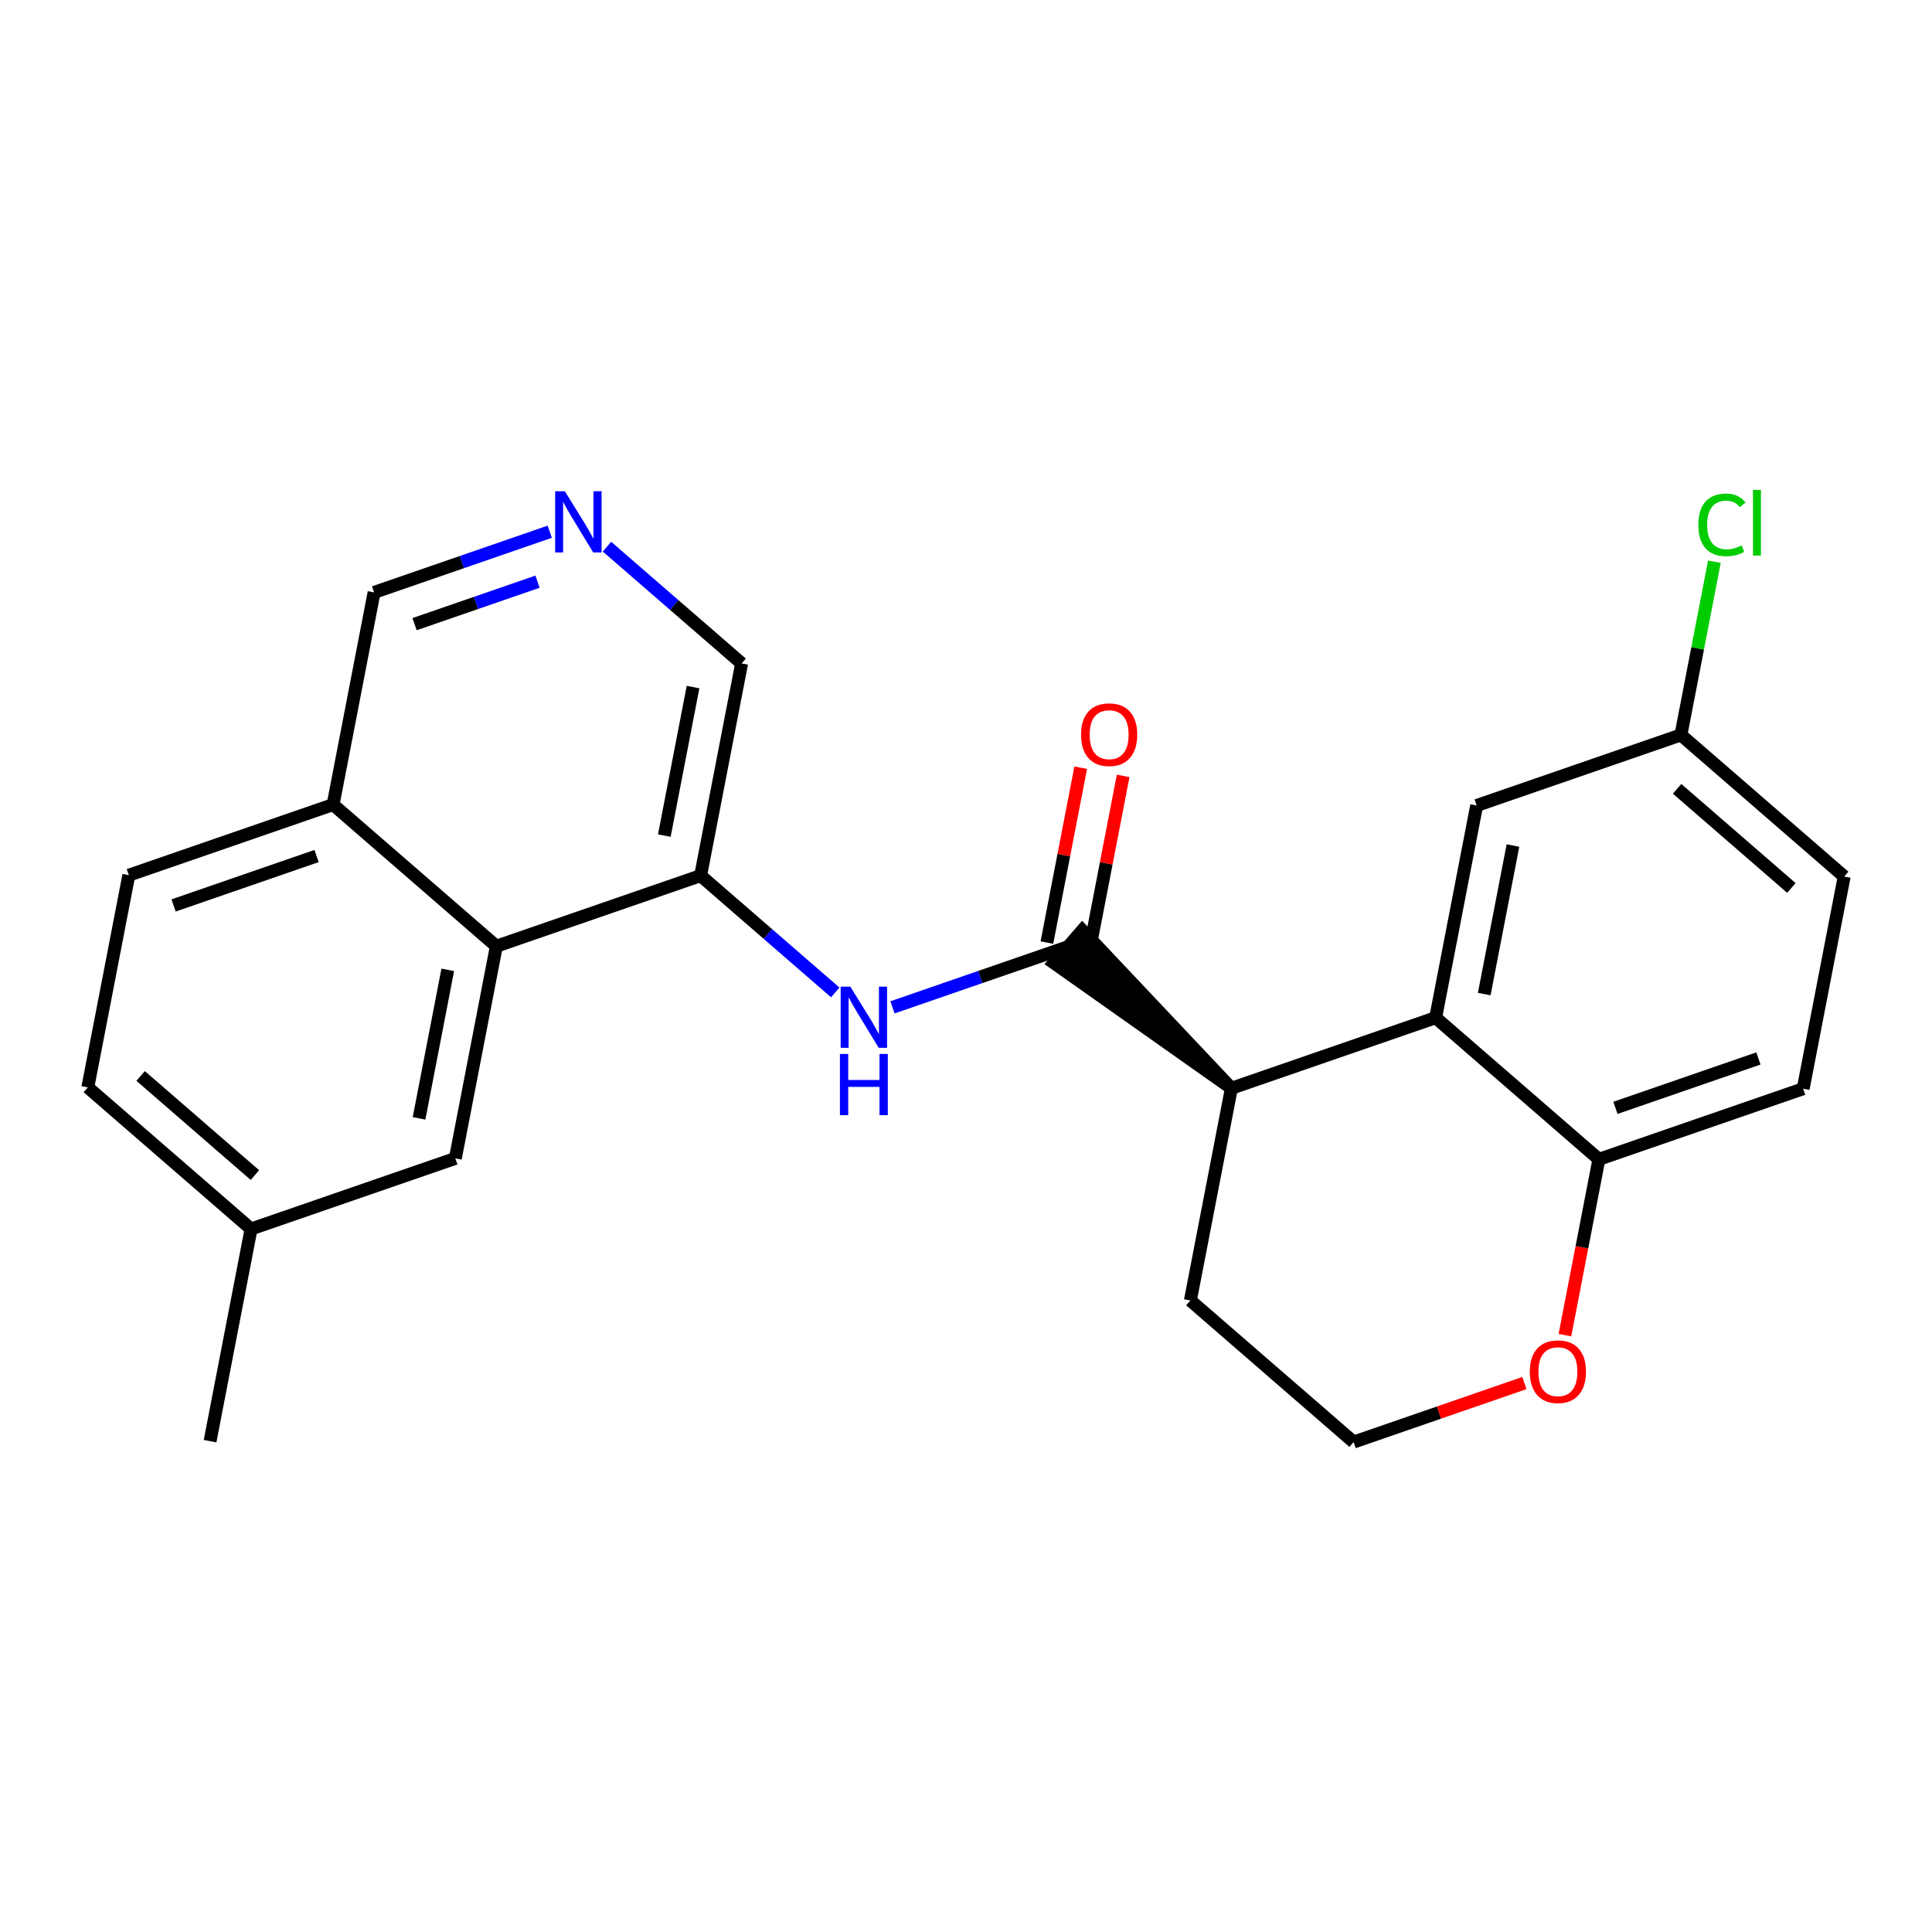 <?xml version='1.0' encoding='iso-8859-1'?>
<svg version='1.1' baseProfile='full'
              xmlns='http://www.w3.org/2000/svg'
                      xmlns:rdkit='http://www.rdkit.org/xml'
                      xmlns:xlink='http://www.w3.org/1999/xlink'
                  xml:space='preserve'
width='300px' height='300px' viewBox='0 0 300 300'>
<!-- END OF HEADER -->
<rect style='opacity:1.0;fill:#FFFFFF;stroke:none' width='300' height='300' x='0' y='0'> </rect>
<rect style='opacity:1.0;fill:#FFFFFF;stroke:none' width='300' height='300' x='0' y='0'> </rect>
<path class='bond-0 atom-0 atom-1' d='M 32.619,223.783 L 38.986,190.835' style='fill:none;fill-rule:evenodd;stroke:#000000;stroke-width:2.0px;stroke-linecap:butt;stroke-linejoin:miter;stroke-opacity:1' />
<path class='bond-1 atom-1 atom-2' d='M 38.986,190.835 L 13.636,168.846' style='fill:none;fill-rule:evenodd;stroke:#000000;stroke-width:2.0px;stroke-linecap:butt;stroke-linejoin:miter;stroke-opacity:1' />
<path class='bond-1 atom-1 atom-2' d='M 39.582,182.466 L 21.837,167.074' style='fill:none;fill-rule:evenodd;stroke:#000000;stroke-width:2.0px;stroke-linecap:butt;stroke-linejoin:miter;stroke-opacity:1' />
<path class='bond-24 atom-24 atom-1' d='M 70.705,179.875 L 38.986,190.835' style='fill:none;fill-rule:evenodd;stroke:#000000;stroke-width:2.0px;stroke-linecap:butt;stroke-linejoin:miter;stroke-opacity:1' />
<path class='bond-2 atom-2 atom-3' d='M 13.636,168.846 L 20.004,135.897' style='fill:none;fill-rule:evenodd;stroke:#000000;stroke-width:2.0px;stroke-linecap:butt;stroke-linejoin:miter;stroke-opacity:1' />
<path class='bond-3 atom-3 atom-4' d='M 20.004,135.897 L 51.722,124.938' style='fill:none;fill-rule:evenodd;stroke:#000000;stroke-width:2.0px;stroke-linecap:butt;stroke-linejoin:miter;stroke-opacity:1' />
<path class='bond-3 atom-3 atom-4' d='M 26.954,140.597 L 49.157,132.925' style='fill:none;fill-rule:evenodd;stroke:#000000;stroke-width:2.0px;stroke-linecap:butt;stroke-linejoin:miter;stroke-opacity:1' />
<path class='bond-4 atom-4 atom-5' d='M 51.722,124.938 L 58.09,91.989' style='fill:none;fill-rule:evenodd;stroke:#000000;stroke-width:2.0px;stroke-linecap:butt;stroke-linejoin:miter;stroke-opacity:1' />
<path class='bond-25 atom-23 atom-4' d='M 77.073,146.927 L 51.722,124.938' style='fill:none;fill-rule:evenodd;stroke:#000000;stroke-width:2.0px;stroke-linecap:butt;stroke-linejoin:miter;stroke-opacity:1' />
<path class='bond-5 atom-5 atom-6' d='M 58.09,91.989 L 71.728,87.277' style='fill:none;fill-rule:evenodd;stroke:#000000;stroke-width:2.0px;stroke-linecap:butt;stroke-linejoin:miter;stroke-opacity:1' />
<path class='bond-5 atom-5 atom-6' d='M 71.728,87.277 L 85.365,82.565' style='fill:none;fill-rule:evenodd;stroke:#0000FF;stroke-width:2.0px;stroke-linecap:butt;stroke-linejoin:miter;stroke-opacity:1' />
<path class='bond-5 atom-5 atom-6' d='M 64.374,96.919 L 73.92,93.621' style='fill:none;fill-rule:evenodd;stroke:#000000;stroke-width:2.0px;stroke-linecap:butt;stroke-linejoin:miter;stroke-opacity:1' />
<path class='bond-5 atom-5 atom-6' d='M 73.92,93.621 L 83.466,90.323' style='fill:none;fill-rule:evenodd;stroke:#0000FF;stroke-width:2.0px;stroke-linecap:butt;stroke-linejoin:miter;stroke-opacity:1' />
<path class='bond-6 atom-6 atom-7' d='M 94.252,84.884 L 104.705,93.952' style='fill:none;fill-rule:evenodd;stroke:#0000FF;stroke-width:2.0px;stroke-linecap:butt;stroke-linejoin:miter;stroke-opacity:1' />
<path class='bond-6 atom-6 atom-7' d='M 104.705,93.952 L 115.159,103.019' style='fill:none;fill-rule:evenodd;stroke:#000000;stroke-width:2.0px;stroke-linecap:butt;stroke-linejoin:miter;stroke-opacity:1' />
<path class='bond-7 atom-7 atom-8' d='M 115.159,103.019 L 108.791,135.967' style='fill:none;fill-rule:evenodd;stroke:#000000;stroke-width:2.0px;stroke-linecap:butt;stroke-linejoin:miter;stroke-opacity:1' />
<path class='bond-7 atom-7 atom-8' d='M 107.614,106.688 L 103.156,129.752' style='fill:none;fill-rule:evenodd;stroke:#000000;stroke-width:2.0px;stroke-linecap:butt;stroke-linejoin:miter;stroke-opacity:1' />
<path class='bond-8 atom-8 atom-9' d='M 108.791,135.967 L 119.244,145.035' style='fill:none;fill-rule:evenodd;stroke:#000000;stroke-width:2.0px;stroke-linecap:butt;stroke-linejoin:miter;stroke-opacity:1' />
<path class='bond-8 atom-8 atom-9' d='M 119.244,145.035 L 129.698,154.103' style='fill:none;fill-rule:evenodd;stroke:#0000FF;stroke-width:2.0px;stroke-linecap:butt;stroke-linejoin:miter;stroke-opacity:1' />
<path class='bond-22 atom-8 atom-23' d='M 108.791,135.967 L 77.073,146.927' style='fill:none;fill-rule:evenodd;stroke:#000000;stroke-width:2.0px;stroke-linecap:butt;stroke-linejoin:miter;stroke-opacity:1' />
<path class='bond-9 atom-9 atom-10' d='M 138.584,156.421 L 152.222,151.709' style='fill:none;fill-rule:evenodd;stroke:#0000FF;stroke-width:2.0px;stroke-linecap:butt;stroke-linejoin:miter;stroke-opacity:1' />
<path class='bond-9 atom-9 atom-10' d='M 152.222,151.709 L 165.859,146.997' style='fill:none;fill-rule:evenodd;stroke:#000000;stroke-width:2.0px;stroke-linecap:butt;stroke-linejoin:miter;stroke-opacity:1' />
<path class='bond-10 atom-10 atom-11' d='M 169.154,147.634 L 171.778,134.056' style='fill:none;fill-rule:evenodd;stroke:#000000;stroke-width:2.0px;stroke-linecap:butt;stroke-linejoin:miter;stroke-opacity:1' />
<path class='bond-10 atom-10 atom-11' d='M 171.778,134.056 L 174.402,120.478' style='fill:none;fill-rule:evenodd;stroke:#FF0000;stroke-width:2.0px;stroke-linecap:butt;stroke-linejoin:miter;stroke-opacity:1' />
<path class='bond-10 atom-10 atom-11' d='M 162.564,146.36 L 165.188,132.782' style='fill:none;fill-rule:evenodd;stroke:#000000;stroke-width:2.0px;stroke-linecap:butt;stroke-linejoin:miter;stroke-opacity:1' />
<path class='bond-10 atom-10 atom-11' d='M 165.188,132.782 L 167.813,119.204' style='fill:none;fill-rule:evenodd;stroke:#FF0000;stroke-width:2.0px;stroke-linecap:butt;stroke-linejoin:miter;stroke-opacity:1' />
<path class='bond-11 atom-12 atom-10' d='M 191.209,168.986 L 168.058,144.462 L 163.66,149.532 Z' style='fill:#000000;fill-rule:evenodd;fill-opacity:1;stroke:#000000;stroke-width:2.0px;stroke-linecap:butt;stroke-linejoin:miter;stroke-opacity:1;' />
<path class='bond-12 atom-12 atom-13' d='M 191.209,168.986 L 184.841,201.935' style='fill:none;fill-rule:evenodd;stroke:#000000;stroke-width:2.0px;stroke-linecap:butt;stroke-linejoin:miter;stroke-opacity:1' />
<path class='bond-26 atom-22 atom-12' d='M 222.927,158.027 L 191.209,168.986' style='fill:none;fill-rule:evenodd;stroke:#000000;stroke-width:2.0px;stroke-linecap:butt;stroke-linejoin:miter;stroke-opacity:1' />
<path class='bond-13 atom-13 atom-14' d='M 184.841,201.935 L 210.191,223.924' style='fill:none;fill-rule:evenodd;stroke:#000000;stroke-width:2.0px;stroke-linecap:butt;stroke-linejoin:miter;stroke-opacity:1' />
<path class='bond-14 atom-14 atom-15' d='M 210.191,223.924 L 223.45,219.342' style='fill:none;fill-rule:evenodd;stroke:#000000;stroke-width:2.0px;stroke-linecap:butt;stroke-linejoin:miter;stroke-opacity:1' />
<path class='bond-14 atom-14 atom-15' d='M 223.45,219.342 L 236.708,214.761' style='fill:none;fill-rule:evenodd;stroke:#FF0000;stroke-width:2.0px;stroke-linecap:butt;stroke-linejoin:miter;stroke-opacity:1' />
<path class='bond-15 atom-15 atom-16' d='M 243,207.32 L 245.639,193.668' style='fill:none;fill-rule:evenodd;stroke:#FF0000;stroke-width:2.0px;stroke-linecap:butt;stroke-linejoin:miter;stroke-opacity:1' />
<path class='bond-15 atom-15 atom-16' d='M 245.639,193.668 L 248.278,180.016' style='fill:none;fill-rule:evenodd;stroke:#000000;stroke-width:2.0px;stroke-linecap:butt;stroke-linejoin:miter;stroke-opacity:1' />
<path class='bond-16 atom-16 atom-17' d='M 248.278,180.016 L 279.996,169.056' style='fill:none;fill-rule:evenodd;stroke:#000000;stroke-width:2.0px;stroke-linecap:butt;stroke-linejoin:miter;stroke-opacity:1' />
<path class='bond-16 atom-16 atom-17' d='M 250.843,172.028 L 273.046,164.357' style='fill:none;fill-rule:evenodd;stroke:#000000;stroke-width:2.0px;stroke-linecap:butt;stroke-linejoin:miter;stroke-opacity:1' />
<path class='bond-27 atom-22 atom-16' d='M 222.927,158.027 L 248.278,180.016' style='fill:none;fill-rule:evenodd;stroke:#000000;stroke-width:2.0px;stroke-linecap:butt;stroke-linejoin:miter;stroke-opacity:1' />
<path class='bond-17 atom-17 atom-18' d='M 279.996,169.056 L 286.364,136.108' style='fill:none;fill-rule:evenodd;stroke:#000000;stroke-width:2.0px;stroke-linecap:butt;stroke-linejoin:miter;stroke-opacity:1' />
<path class='bond-18 atom-18 atom-19' d='M 286.364,136.108 L 261.013,114.119' style='fill:none;fill-rule:evenodd;stroke:#000000;stroke-width:2.0px;stroke-linecap:butt;stroke-linejoin:miter;stroke-opacity:1' />
<path class='bond-18 atom-18 atom-19' d='M 278.163,137.88 L 260.418,122.487' style='fill:none;fill-rule:evenodd;stroke:#000000;stroke-width:2.0px;stroke-linecap:butt;stroke-linejoin:miter;stroke-opacity:1' />
<path class='bond-19 atom-19 atom-20' d='M 261.013,114.119 L 263.612,100.672' style='fill:none;fill-rule:evenodd;stroke:#000000;stroke-width:2.0px;stroke-linecap:butt;stroke-linejoin:miter;stroke-opacity:1' />
<path class='bond-19 atom-19 atom-20' d='M 263.612,100.672 L 266.211,87.225' style='fill:none;fill-rule:evenodd;stroke:#00CC00;stroke-width:2.0px;stroke-linecap:butt;stroke-linejoin:miter;stroke-opacity:1' />
<path class='bond-20 atom-19 atom-21' d='M 261.013,114.119 L 229.295,125.078' style='fill:none;fill-rule:evenodd;stroke:#000000;stroke-width:2.0px;stroke-linecap:butt;stroke-linejoin:miter;stroke-opacity:1' />
<path class='bond-21 atom-21 atom-22' d='M 229.295,125.078 L 222.927,158.027' style='fill:none;fill-rule:evenodd;stroke:#000000;stroke-width:2.0px;stroke-linecap:butt;stroke-linejoin:miter;stroke-opacity:1' />
<path class='bond-21 atom-21 atom-22' d='M 234.93,131.294 L 230.472,154.358' style='fill:none;fill-rule:evenodd;stroke:#000000;stroke-width:2.0px;stroke-linecap:butt;stroke-linejoin:miter;stroke-opacity:1' />
<path class='bond-23 atom-23 atom-24' d='M 77.073,146.927 L 70.705,179.875' style='fill:none;fill-rule:evenodd;stroke:#000000;stroke-width:2.0px;stroke-linecap:butt;stroke-linejoin:miter;stroke-opacity:1' />
<path class='bond-23 atom-23 atom-24' d='M 69.528,150.596 L 65.07,173.659' style='fill:none;fill-rule:evenodd;stroke:#000000;stroke-width:2.0px;stroke-linecap:butt;stroke-linejoin:miter;stroke-opacity:1' />
<path  class='atom-6' d='M 87.708 76.278
L 90.822 81.312
Q 91.131 81.809, 91.627 82.708
Q 92.124 83.607, 92.151 83.661
L 92.151 76.278
L 93.413 76.278
L 93.413 85.782
L 92.111 85.782
L 88.768 80.278
Q 88.379 79.634, 87.963 78.896
Q 87.56 78.157, 87.439 77.929
L 87.439 85.782
L 86.204 85.782
L 86.204 76.278
L 87.708 76.278
' fill='#0000FF'/>
<path  class='atom-9' d='M 132.04 153.205
L 135.154 158.238
Q 135.463 158.735, 135.96 159.634
Q 136.456 160.534, 136.483 160.587
L 136.483 153.205
L 137.745 153.205
L 137.745 162.708
L 136.443 162.708
L 133.101 157.205
Q 132.711 156.56, 132.295 155.822
Q 131.893 155.084, 131.772 154.856
L 131.772 162.708
L 130.537 162.708
L 130.537 153.205
L 132.04 153.205
' fill='#0000FF'/>
<path  class='atom-9' d='M 130.423 163.659
L 131.711 163.659
L 131.711 167.699
L 136.571 167.699
L 136.571 163.659
L 137.859 163.659
L 137.859 173.162
L 136.571 173.162
L 136.571 168.773
L 131.711 168.773
L 131.711 173.162
L 130.423 173.162
L 130.423 163.659
' fill='#0000FF'/>
<path  class='atom-11' d='M 167.864 114.076
Q 167.864 111.794, 168.992 110.518
Q 170.12 109.243, 172.227 109.243
Q 174.334 109.243, 175.462 110.518
Q 176.59 111.794, 176.59 114.076
Q 176.59 116.384, 175.449 117.7
Q 174.308 119.002, 172.227 119.002
Q 170.133 119.002, 168.992 117.7
Q 167.864 116.398, 167.864 114.076
M 172.227 117.928
Q 173.677 117.928, 174.455 116.962
Q 175.247 115.982, 175.247 114.076
Q 175.247 112.21, 174.455 111.27
Q 173.677 110.317, 172.227 110.317
Q 170.777 110.317, 169.985 111.257
Q 169.207 112.196, 169.207 114.076
Q 169.207 115.995, 169.985 116.962
Q 170.777 117.928, 172.227 117.928
' fill='#FF0000'/>
<path  class='atom-15' d='M 237.547 212.991
Q 237.547 210.709, 238.675 209.434
Q 239.802 208.159, 241.91 208.159
Q 244.017 208.159, 245.145 209.434
Q 246.272 210.709, 246.272 212.991
Q 246.272 215.3, 245.131 216.615
Q 243.99 217.917, 241.91 217.917
Q 239.816 217.917, 238.675 216.615
Q 237.547 215.313, 237.547 212.991
M 241.91 216.843
Q 243.359 216.843, 244.138 215.877
Q 244.93 214.897, 244.93 212.991
Q 244.93 211.125, 244.138 210.186
Q 243.359 209.233, 241.91 209.233
Q 240.46 209.233, 239.668 210.172
Q 238.889 211.112, 238.889 212.991
Q 238.889 214.911, 239.668 215.877
Q 240.46 216.843, 241.91 216.843
' fill='#FF0000'/>
<path  class='atom-20' d='M 263.717 81.499
Q 263.717 79.137, 264.818 77.902
Q 265.932 76.654, 268.039 76.654
Q 269.999 76.654, 271.046 78.036
L 270.16 78.761
Q 269.395 77.754, 268.039 77.754
Q 266.603 77.754, 265.838 78.721
Q 265.086 79.674, 265.086 81.499
Q 265.086 83.379, 265.865 84.345
Q 266.657 85.312, 268.187 85.312
Q 269.234 85.312, 270.455 84.681
L 270.831 85.688
Q 270.335 86.01, 269.583 86.198
Q 268.831 86.385, 267.999 86.385
Q 265.932 86.385, 264.818 85.124
Q 263.717 83.862, 263.717 81.499
' fill='#00CC00'/>
<path  class='atom-20' d='M 272.2 76.076
L 273.435 76.076
L 273.435 86.265
L 272.2 86.265
L 272.2 76.076
' fill='#00CC00'/>
</svg>
